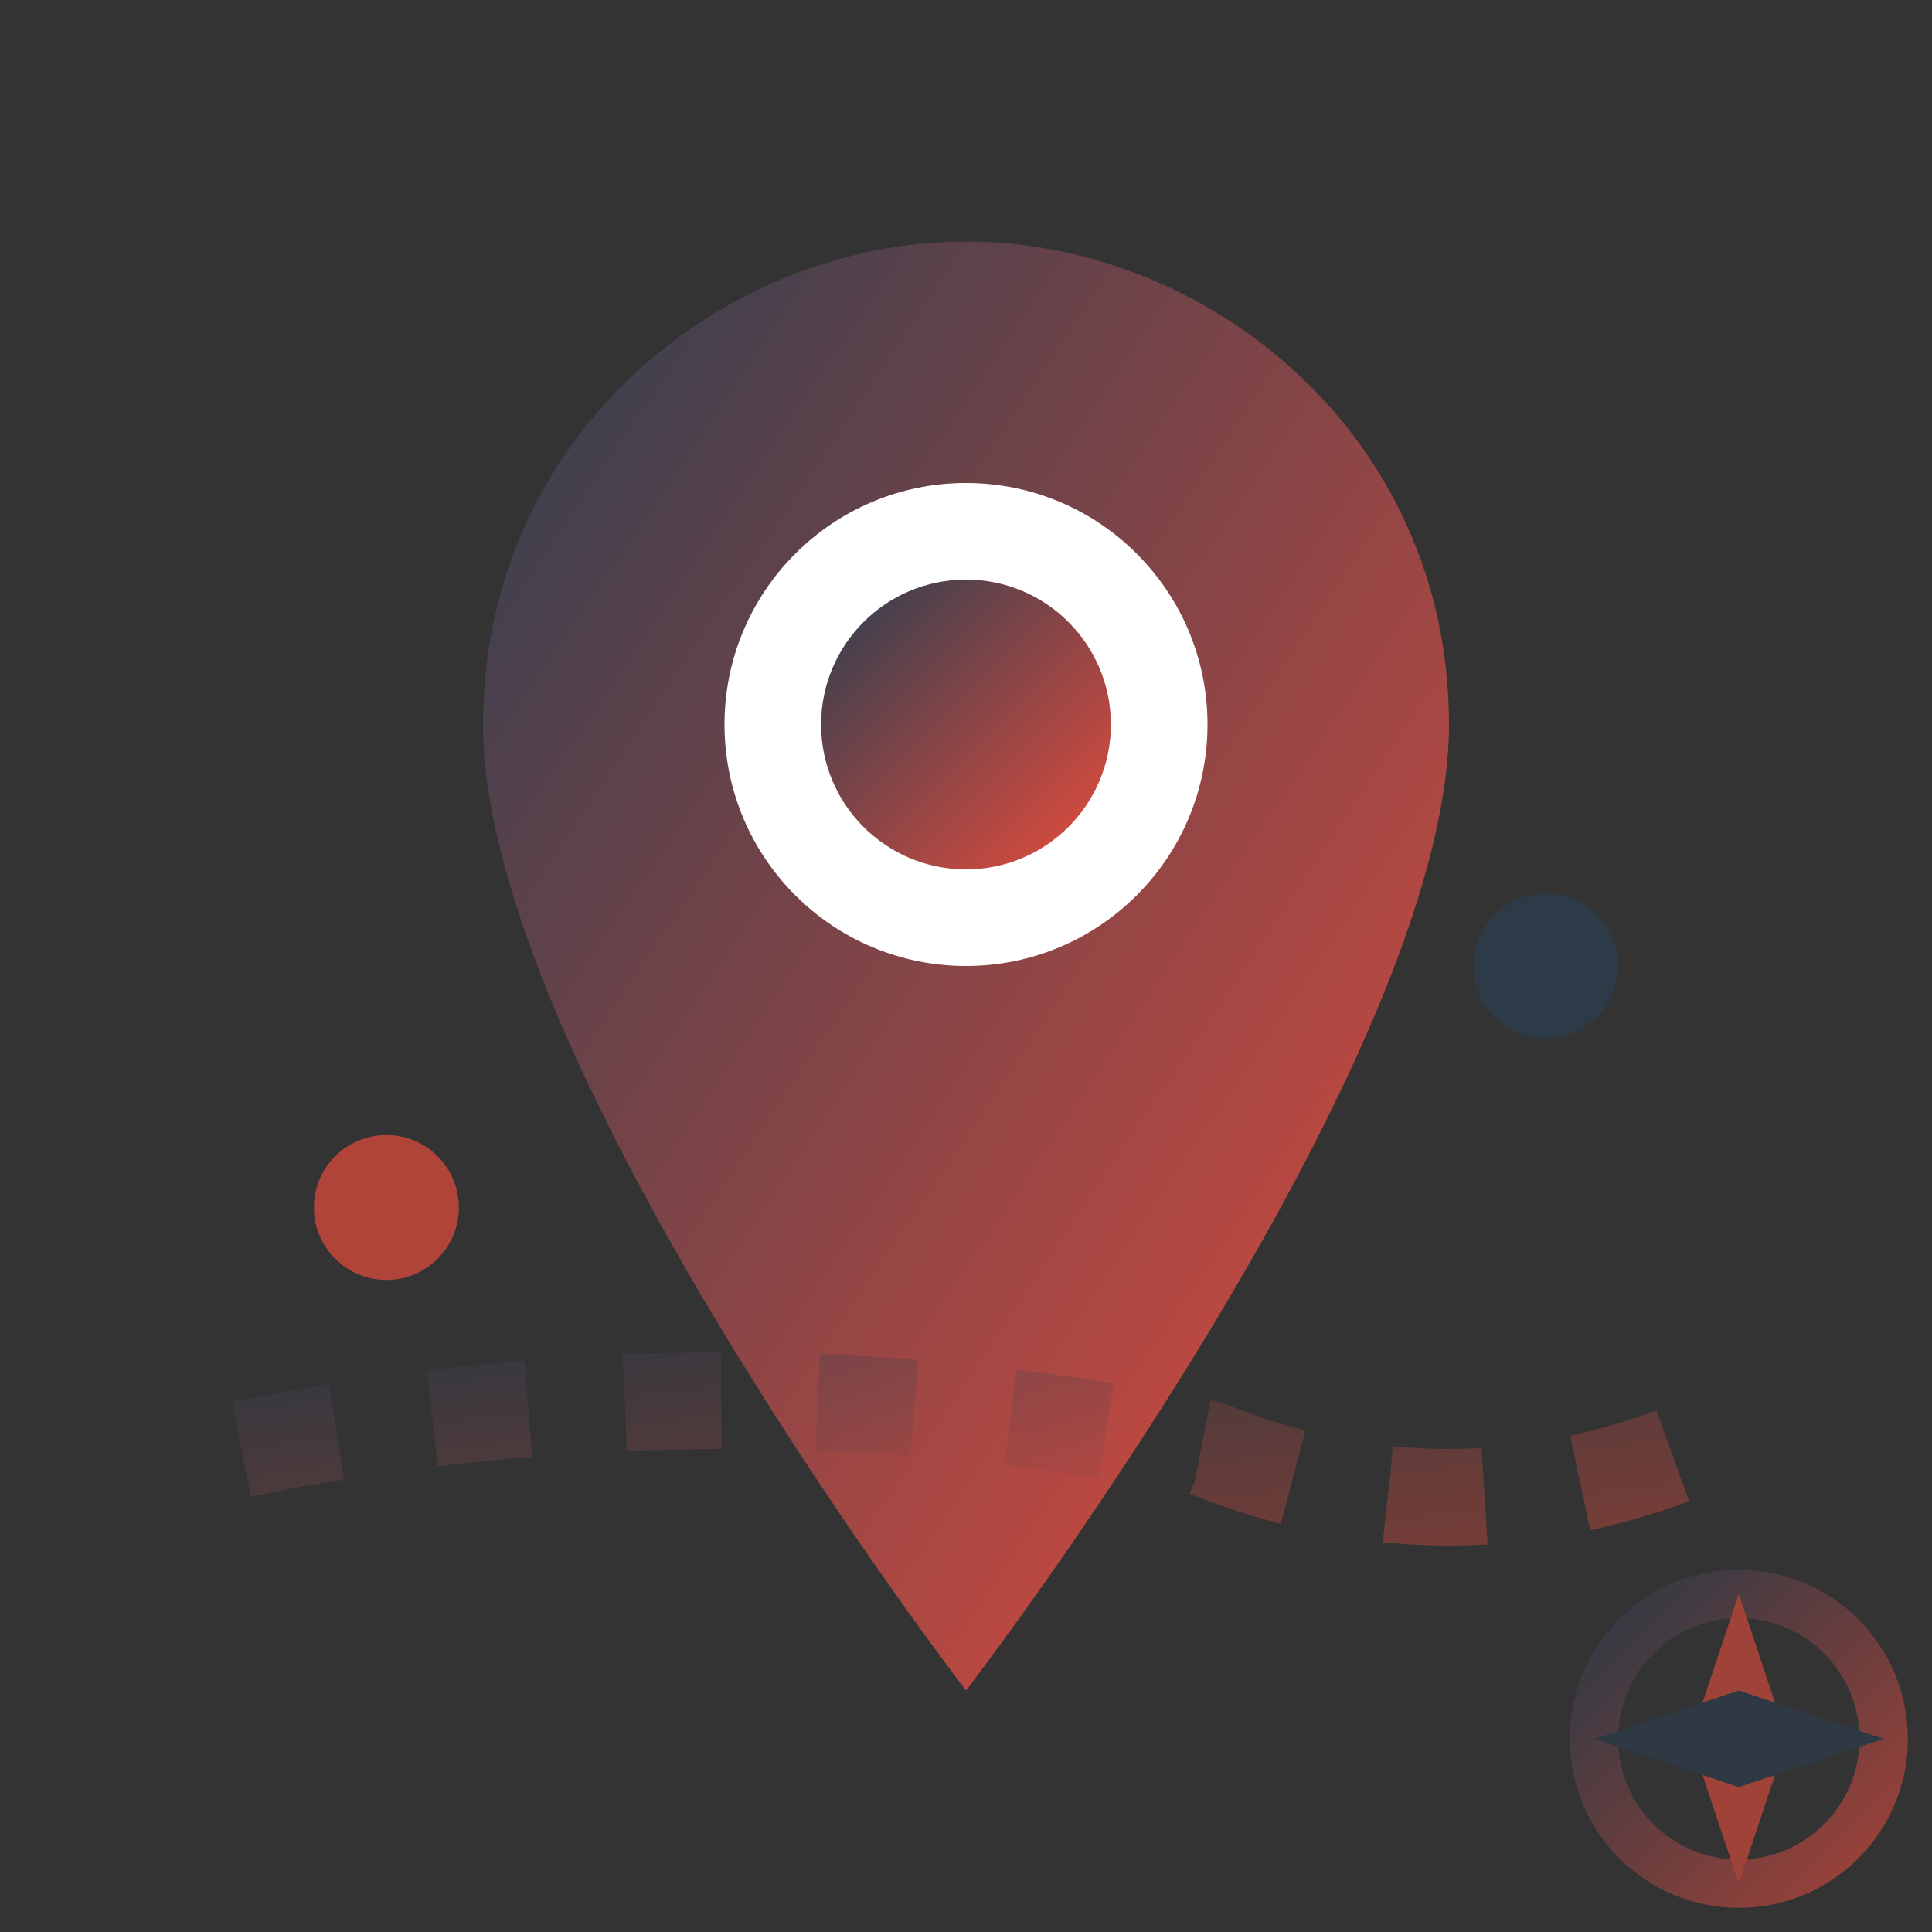 <svg width="40" height="40" viewBox="0 0 40 40" fill="none" xmlns="http://www.w3.org/2000/svg">
  <rect x="0" y="0" width="40" height="40" fill="#333333" stroke="none"/>
  <defs>
    <linearGradient id="locationGradient" x1="0%" y1="0%" x2="100%" y2="100%">
      <stop offset="0%" style="stop-color:#2c3e50"/>
      <stop offset="100%" style="stop-color:#e74c3c"/>
    </linearGradient>
  </defs>
  
  <!-- Location pin -->
  <path d="M20 5 C25 5 30 9 30 15 C30 22 20 35 20 35 C20 35 10 22 10 15 C10 9 15 5 20 5 Z" fill="url(#locationGradient)"/>
  
  <!-- Inner circle -->
  <circle cx="20" cy="15" r="5" fill="#ffffff"/>
  <circle cx="20" cy="15" r="3" fill="url(#locationGradient)"/>
  
  <!-- Map grid background -->
  <g stroke="url(#locationGradient)" stroke-width="0.5" opacity="0.3">
    <line x1="5" y1="8" x2="35" y2="8"/>
    <line x1="5" y1="12" x2="35" y2="12"/>
    <line x1="5" y1="20" x2="35" y2="20"/>
    <line x1="5" y1="24" x2="35" y2="24"/>
    <line x1="8" y1="5" x2="8" y2="35"/>
    <line x1="12" y1="5" x2="12" y2="35"/>
    <line x1="28" y1="5" x2="28" y2="35"/>
    <line x1="32" y1="5" x2="32" y2="35"/>
  </g>
  
  <!-- Compass rose -->
  <g transform="translate(32, 32)" opacity="0.6">
    <circle cx="4" cy="4" r="3" fill="none" stroke="url(#locationGradient)" stroke-width="1"/>
    <path d="M4 1 L5 4 L4 7 L3 4 Z" fill="#e74c3c"/>
    <path d="M1 4 L4 3 L7 4 L4 5 Z" fill="#2c3e50"/>
  </g>
  
  <!-- Decorative route line -->
  <path d="M5 30 Q15 28 25 30 Q30 32 35 30" stroke="url(#locationGradient)" stroke-width="2" fill="none" opacity="0.4" stroke-dasharray="2,2"/>
  
  <!-- Additional location markers -->
  <circle cx="8" cy="25" r="1.5" fill="#e74c3c" opacity="0.7"/>
  <circle cx="32" cy="20" r="1.5" fill="#2c3e50" opacity="0.7"/>
</svg>
